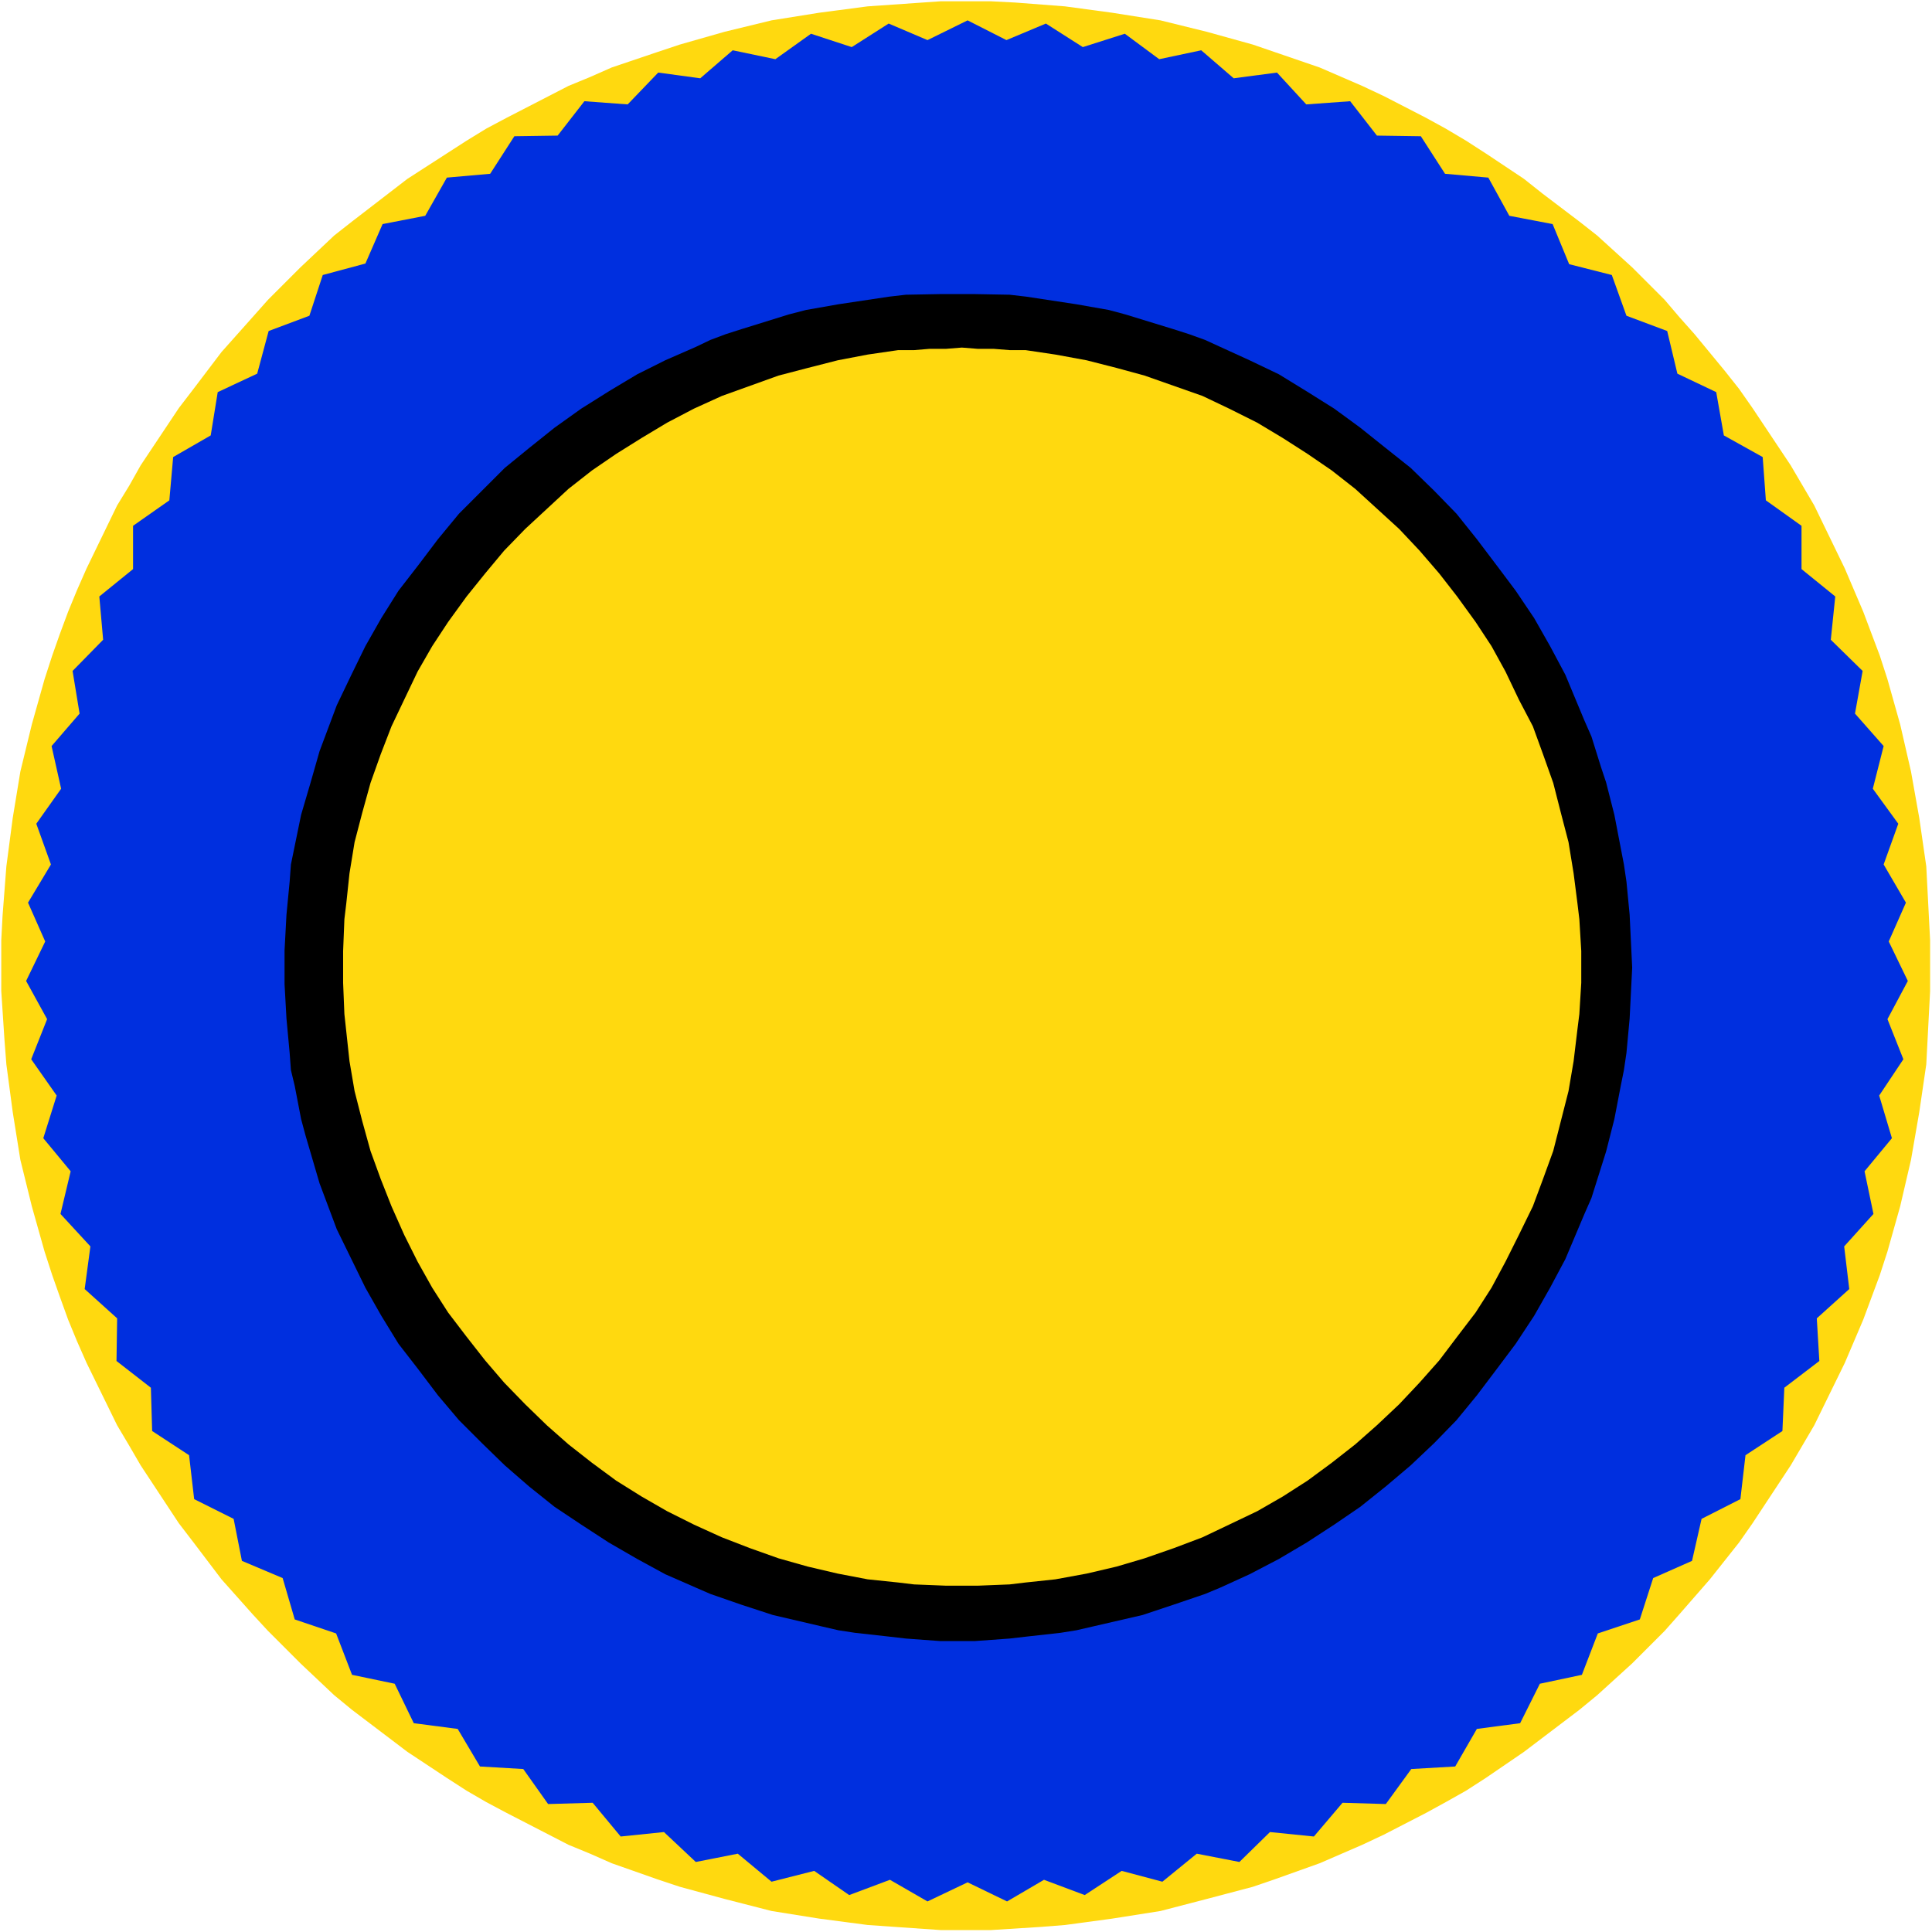 <?xml version="1.0" encoding="UTF-8" standalone="no"?>
<svg
   version="1.0"
   width="129.766mm"
   height="129.766mm"
   id="svg5"
   sodipodi:docname="Background 924.wmf"
   xmlns:inkscape="http://www.inkscape.org/namespaces/inkscape"
   xmlns:sodipodi="http://sodipodi.sourceforge.net/DTD/sodipodi-0.dtd"
   xmlns="http://www.w3.org/2000/svg"
   xmlns:svg="http://www.w3.org/2000/svg">
  <rect width="100%" height="100%" fill="#808080" stroke="none"/>
  <sodipodi:namedview
     id="namedview5"
     pagecolor="#ffffff"
     bordercolor="#000000"
     borderopacity="0.25"
     inkscape:showpageshadow="2"
     inkscape:pageopacity="0.0"
     inkscape:pagecheckerboard="0"
     inkscape:deskcolor="#d1d1d1"
     inkscape:document-units="mm" />
  <defs
     id="defs1">
    <pattern
       id="WMFhbasepattern"
       patternUnits="userSpaceOnUse"
       width="6"
       height="6"
       x="0"
       y="0" />
  </defs>
  <path
     style="fill:#ffffff;fill-opacity:1;fill-rule:evenodd;stroke:none"
     d="M 0,490.455 H 490.455 V 0 H 0 Z"
     id="path1" />
  <path
     style="fill:#ffd90f;fill-opacity:1;fill-rule:evenodd;stroke:none"
     d="m 245.147,489.971 h 6.302 l 12.766,-0.808 6.141,-0.485 11.958,-1.616 12.282,-1.939 11.797,-3.07 11.635,-3.07 5.656,-1.939 11.312,-4.04 10.827,-4.686 5.494,-2.586 10.666,-5.494 5.01,-2.747 5.171,-2.909 5.01,-3.232 9.696,-6.626 9.373,-7.11 4.686,-3.555 4.525,-3.717 8.888,-8.08 8.242,-8.242 3.717,-4.202 7.757,-8.888 3.717,-4.686 3.717,-4.686 3.394,-4.848 9.696,-14.706 5.979,-10.181 7.757,-15.837 4.686,-10.989 4.202,-11.312 1.939,-5.979 3.232,-11.474 2.747,-11.797 2.101,-12.12 1.778,-12.12 0.97,-18.584 v -12.928 l -0.97,-18.746 -1.778,-12.282 -2.101,-11.797 -2.747,-11.958 -3.232,-11.474 -1.939,-5.979 -4.202,-11.15 -4.686,-10.989 -7.757,-15.998 -5.979,-10.181 -9.696,-14.544 -3.394,-4.848 -3.717,-4.686 -7.595,-9.211 -3.878,-4.363 -3.717,-4.363 -8.242,-8.242 -8.888,-8.08 -4.525,-3.555 -9.373,-7.11 -4.686,-3.717 -9.696,-6.464 -5.01,-3.232 -5.171,-3.07 -5.01,-2.747 L 351.318,24.402 345.824,21.816 334.996,17.13 323.684,13.251 318.028,11.312 306.393,8.08 294.596,5.171 282.315,3.232 270.356,1.616 257.752,0.646 251.449,0.323 h -12.605 l -18.584,1.293 -12.282,1.616 -12.12,1.939 -11.958,2.909 -11.312,3.232 -5.818,1.939 -11.474,3.878 -5.494,2.424 -5.494,2.262 -15.675,8.08 -5.171,2.747 -5.01,3.07 -5.01,3.232 -10.019,6.464 -14.059,10.827 -4.525,3.555 -8.565,8.08 -8.242,8.242 -3.878,4.363 -7.918,8.888 -3.555,4.686 -3.555,4.686 -3.717,4.848 -9.696,14.544 -2.909,5.171 -3.07,5.01 -7.757,15.998 -2.424,5.494 -2.262,5.494 -2.101,5.656 -1.939,5.494 -1.939,5.979 -3.232,11.474 -2.909,11.958 -1.939,11.797 -1.616,12.282 -0.97,12.605 -0.323,6.141 v 12.928 l 0.808,12.282 0.485,6.302 1.616,12.12 1.939,12.12 2.909,11.797 3.232,11.474 1.939,5.979 1.939,5.494 2.101,5.818 2.262,5.494 2.424,5.494 7.757,15.837 3.07,5.171 2.909,5.01 9.696,14.706 3.717,4.848 3.555,4.686 3.555,4.686 7.918,8.888 3.878,4.202 8.242,8.242 8.565,8.08 4.525,3.717 14.059,10.666 10.019,6.626 5.01,3.232 5.01,2.909 5.171,2.747 15.675,8.08 5.494,2.262 5.494,2.424 11.474,4.04 5.818,1.939 11.312,3.07 11.958,3.07 12.12,1.939 12.282,1.616 18.584,1.293 z"
     id="path2" />
  <path
     style="fill:#002fdf;fill-opacity:1;fill-rule:evenodd;stroke:none"
     d="m 245.632,5.171 9.858,5.01 10.019,-4.202 9.373,5.979 10.666,-3.394 8.726,6.464 10.666,-2.262 8.242,7.11 10.989,-1.454 7.434,8.08 11.15,-0.808 6.787,8.726 11.15,0.162 6.141,9.534 10.989,0.97 5.333,9.696 10.989,2.101 4.202,10.181 10.827,2.747 3.717,10.342 10.342,3.878 2.586,10.827 9.858,4.686 1.939,10.989 9.858,5.494 0.808,10.989 9.05,6.464 v 10.989 l 8.565,6.949 -1.131,10.989 8.08,7.918 -1.939,10.827 7.272,8.242 -2.747,10.827 6.464,8.888 -3.717,10.342 5.656,9.696 -4.363,9.858 4.848,10.019 -5.171,9.696 4.04,10.181 -6.141,9.211 3.232,10.827 -6.949,8.403 2.262,10.827 -7.434,8.242 1.293,10.827 -8.242,7.434 0.646,10.827 -8.888,6.787 -0.485,10.989 -9.373,6.141 -1.293,11.15 -9.858,5.01 -2.424,10.666 -9.858,4.363 -3.394,10.504 -10.666,3.555 -4.04,10.504 -10.666,2.262 -5.01,10.019 -10.989,1.454 -5.494,9.534 -11.15,0.646 -6.464,8.888 -10.989,-0.323 -7.272,8.565 -11.15,-1.131 -7.757,7.595 -10.827,-2.101 -8.726,7.11 -10.342,-2.747 -9.373,6.141 -10.342,-3.878 -9.373,5.494 -10.019,-4.848 -10.181,4.848 -9.534,-5.494 -10.342,3.878 -8.888,-6.141 -10.827,2.747 -8.565,-7.11 -10.666,2.101 -8.08,-7.595 -10.989,1.131 -7.11,-8.565 -11.312,0.323 -6.302,-8.888 -10.989,-0.646 -5.656,-9.534 -11.15,-1.454 -4.848,-10.019 -10.827,-2.262 -4.04,-10.504 -10.504,-3.555 -3.07,-10.504 -10.342,-4.363 -2.101,-10.666 -10.019,-5.01 -1.293,-11.15 -9.373,-6.141 -0.323,-10.989 -8.726,-6.787 0.162,-10.827 -8.242,-7.434 1.454,-10.827 -7.595,-8.242 2.586,-10.827 -6.949,-8.403 3.394,-10.827 -6.464,-9.211 4.04,-10.181 -5.333,-9.696 4.848,-10.019 -4.363,-9.858 5.818,-9.696 -3.717,-10.342 6.302,-8.888 -2.424,-10.827 7.11,-8.242 -1.778,-10.827 7.757,-7.918 -0.97,-10.989 8.565,-6.949 v -10.989 l 9.211,-6.464 0.97,-10.989 9.534,-5.494 1.778,-10.989 10.019,-4.686 2.909,-10.827 10.342,-3.878 3.394,-10.342 10.827,-2.909 4.363,-10.019 10.827,-2.101 5.494,-9.696 10.989,-0.97 6.141,-9.534 10.989,-0.162 6.787,-8.726 10.989,0.808 7.757,-8.08 10.666,1.454 8.242,-7.11 10.827,2.262 9.05,-6.464 10.342,3.394 9.373,-5.979 9.858,4.202 z"
     id="path3" />
  <path
     style="fill:#000000;fill-opacity:1;fill-rule:evenodd;stroke:none"
     d="m 242.885,416.604 h 4.525 l 8.888,-0.646 4.202,-0.485 8.726,-0.97 4.04,-0.646 4.202,-0.97 12.605,-2.909 7.757,-2.586 8.08,-2.747 3.878,-1.616 7.434,-3.394 7.434,-3.878 7.11,-4.202 6.949,-4.525 6.626,-4.525 6.464,-5.171 6.302,-5.333 5.979,-5.656 5.656,-5.818 5.171,-6.302 5.01,-6.626 4.848,-6.464 4.686,-7.11 4.04,-7.11 3.878,-7.272 4.848,-11.474 1.778,-4.04 3.717,-11.797 2.101,-8.242 1.616,-8.403 0.808,-4.04 0.646,-4.363 0.808,-8.726 0.646,-12.928 -0.646,-13.413 -0.808,-8.403 -0.646,-4.363 -2.424,-12.605 -2.101,-8.242 -1.293,-3.878 -2.424,-7.757 -1.778,-4.04 -4.848,-11.635 -3.878,-7.272 -4.04,-7.11 -4.686,-6.949 -4.848,-6.464 -5.01,-6.626 -5.171,-6.464 -5.656,-5.818 -5.979,-5.818 -6.302,-5.01 -6.464,-5.171 -6.626,-4.848 -6.949,-4.363 -7.11,-4.363 -7.434,-3.555 -7.434,-3.394 -3.878,-1.778 -4.04,-1.454 -4.04,-1.293 -12.12,-3.717 -4.202,-1.131 -8.242,-1.454 -12.766,-1.939 -4.202,-0.485 -8.888,-0.162 h -8.726 l -8.726,0.162 -4.202,0.485 -12.928,1.939 -8.242,1.454 -4.363,1.131 -11.958,3.717 -4.04,1.293 -3.878,1.454 -3.717,1.778 -7.757,3.394 -7.11,3.555 -7.272,4.363 -6.949,4.363 -6.787,4.848 -6.464,5.171 -6.141,5.01 -5.818,5.818 -5.818,5.818 -5.333,6.464 -5.01,6.626 -5.01,6.464 -4.363,6.949 -4.04,7.11 -3.555,7.272 -3.717,7.757 -1.454,3.878 -2.909,7.757 -2.262,7.918 -2.424,8.242 -2.586,12.605 -0.323,4.363 -0.808,8.403 -0.485,9.05 v 8.565 l 0.485,8.726 0.808,8.726 0.323,4.363 0.97,4.04 1.616,8.403 1.131,4.202 3.555,12.12 2.909,7.757 1.454,3.878 3.717,7.595 3.555,7.272 4.04,7.11 4.363,7.11 5.01,6.464 5.01,6.626 5.333,6.302 5.818,5.818 5.818,5.656 6.141,5.333 6.464,5.171 6.787,4.525 6.949,4.525 7.272,4.202 7.11,3.878 7.757,3.394 3.717,1.616 7.918,2.747 7.918,2.586 12.443,2.909 4.202,0.97 4.202,0.646 8.726,0.97 4.202,0.485 8.726,0.646 z"
     id="path4" />
  <path
     style="fill:#ffd90f;fill-opacity:1;fill-rule:evenodd;stroke:none"
     d="m 244.177,88.234 4.04,0.323 h 4.04 l 4.04,0.323 h 4.04 l 7.595,1.131 7.918,1.454 7.595,1.939 7.11,1.939 14.706,5.171 6.787,3.232 7.11,3.555 6.464,3.878 6.302,4.04 6.141,4.202 5.979,4.686 11.15,10.181 5.171,5.494 5.01,5.818 4.525,5.818 4.686,6.464 4.04,6.141 3.555,6.464 3.394,7.11 3.555,6.787 2.586,7.11 2.586,7.272 1.939,7.595 1.939,7.434 1.293,7.918 0.97,7.595 0.485,4.04 0.485,8.08 v 8.08 l -0.485,7.918 -0.485,3.878 -0.97,8.08 -1.293,7.595 -1.939,7.595 -1.939,7.595 -2.586,7.11 -2.586,6.949 -3.555,7.272 -3.394,6.787 -3.555,6.626 -4.04,6.302 -4.686,6.141 -4.525,5.979 -5.01,5.656 -5.171,5.494 -5.656,5.333 -5.494,4.848 -5.979,4.686 -6.141,4.525 -6.302,4.04 -6.464,3.717 -7.11,3.394 -6.787,3.232 -7.272,2.747 -7.434,2.586 -7.11,2.101 -7.595,1.778 -7.918,1.454 -7.595,0.808 -4.04,0.485 -8.08,0.323 h -8.08 l -8.08,-0.323 -4.04,-0.485 -7.757,-0.808 -7.595,-1.454 -7.595,-1.778 -7.434,-2.101 -7.272,-2.586 -7.11,-2.747 -7.11,-3.232 -6.787,-3.394 -6.464,-3.717 -6.464,-4.04 -6.141,-4.525 -5.979,-4.686 -5.494,-4.848 -5.494,-5.333 -5.333,-5.494 -4.848,-5.656 -4.686,-5.979 -4.686,-6.141 -4.04,-6.302 -3.717,-6.626 -3.394,-6.787 -3.232,-7.272 -2.747,-6.949 -2.586,-7.11 -2.101,-7.595 -1.939,-7.595 -1.293,-7.595 -1.293,-11.958 -0.323,-7.918 v -8.08 l 0.323,-8.08 0.485,-4.04 0.808,-7.595 1.293,-7.918 1.939,-7.434 2.101,-7.595 2.586,-7.272 2.747,-7.11 3.232,-6.787 3.394,-7.11 3.717,-6.464 4.04,-6.141 4.686,-6.464 4.686,-5.818 4.848,-5.818 5.333,-5.494 10.989,-10.181 5.979,-4.686 6.141,-4.202 6.464,-4.04 6.464,-3.878 6.787,-3.555 7.11,-3.232 14.382,-5.171 7.434,-1.939 7.595,-1.939 7.595,-1.454 7.757,-1.131 h 4.04 l 3.878,-0.323 h 4.202 z"
     id="path5" />
</svg>
